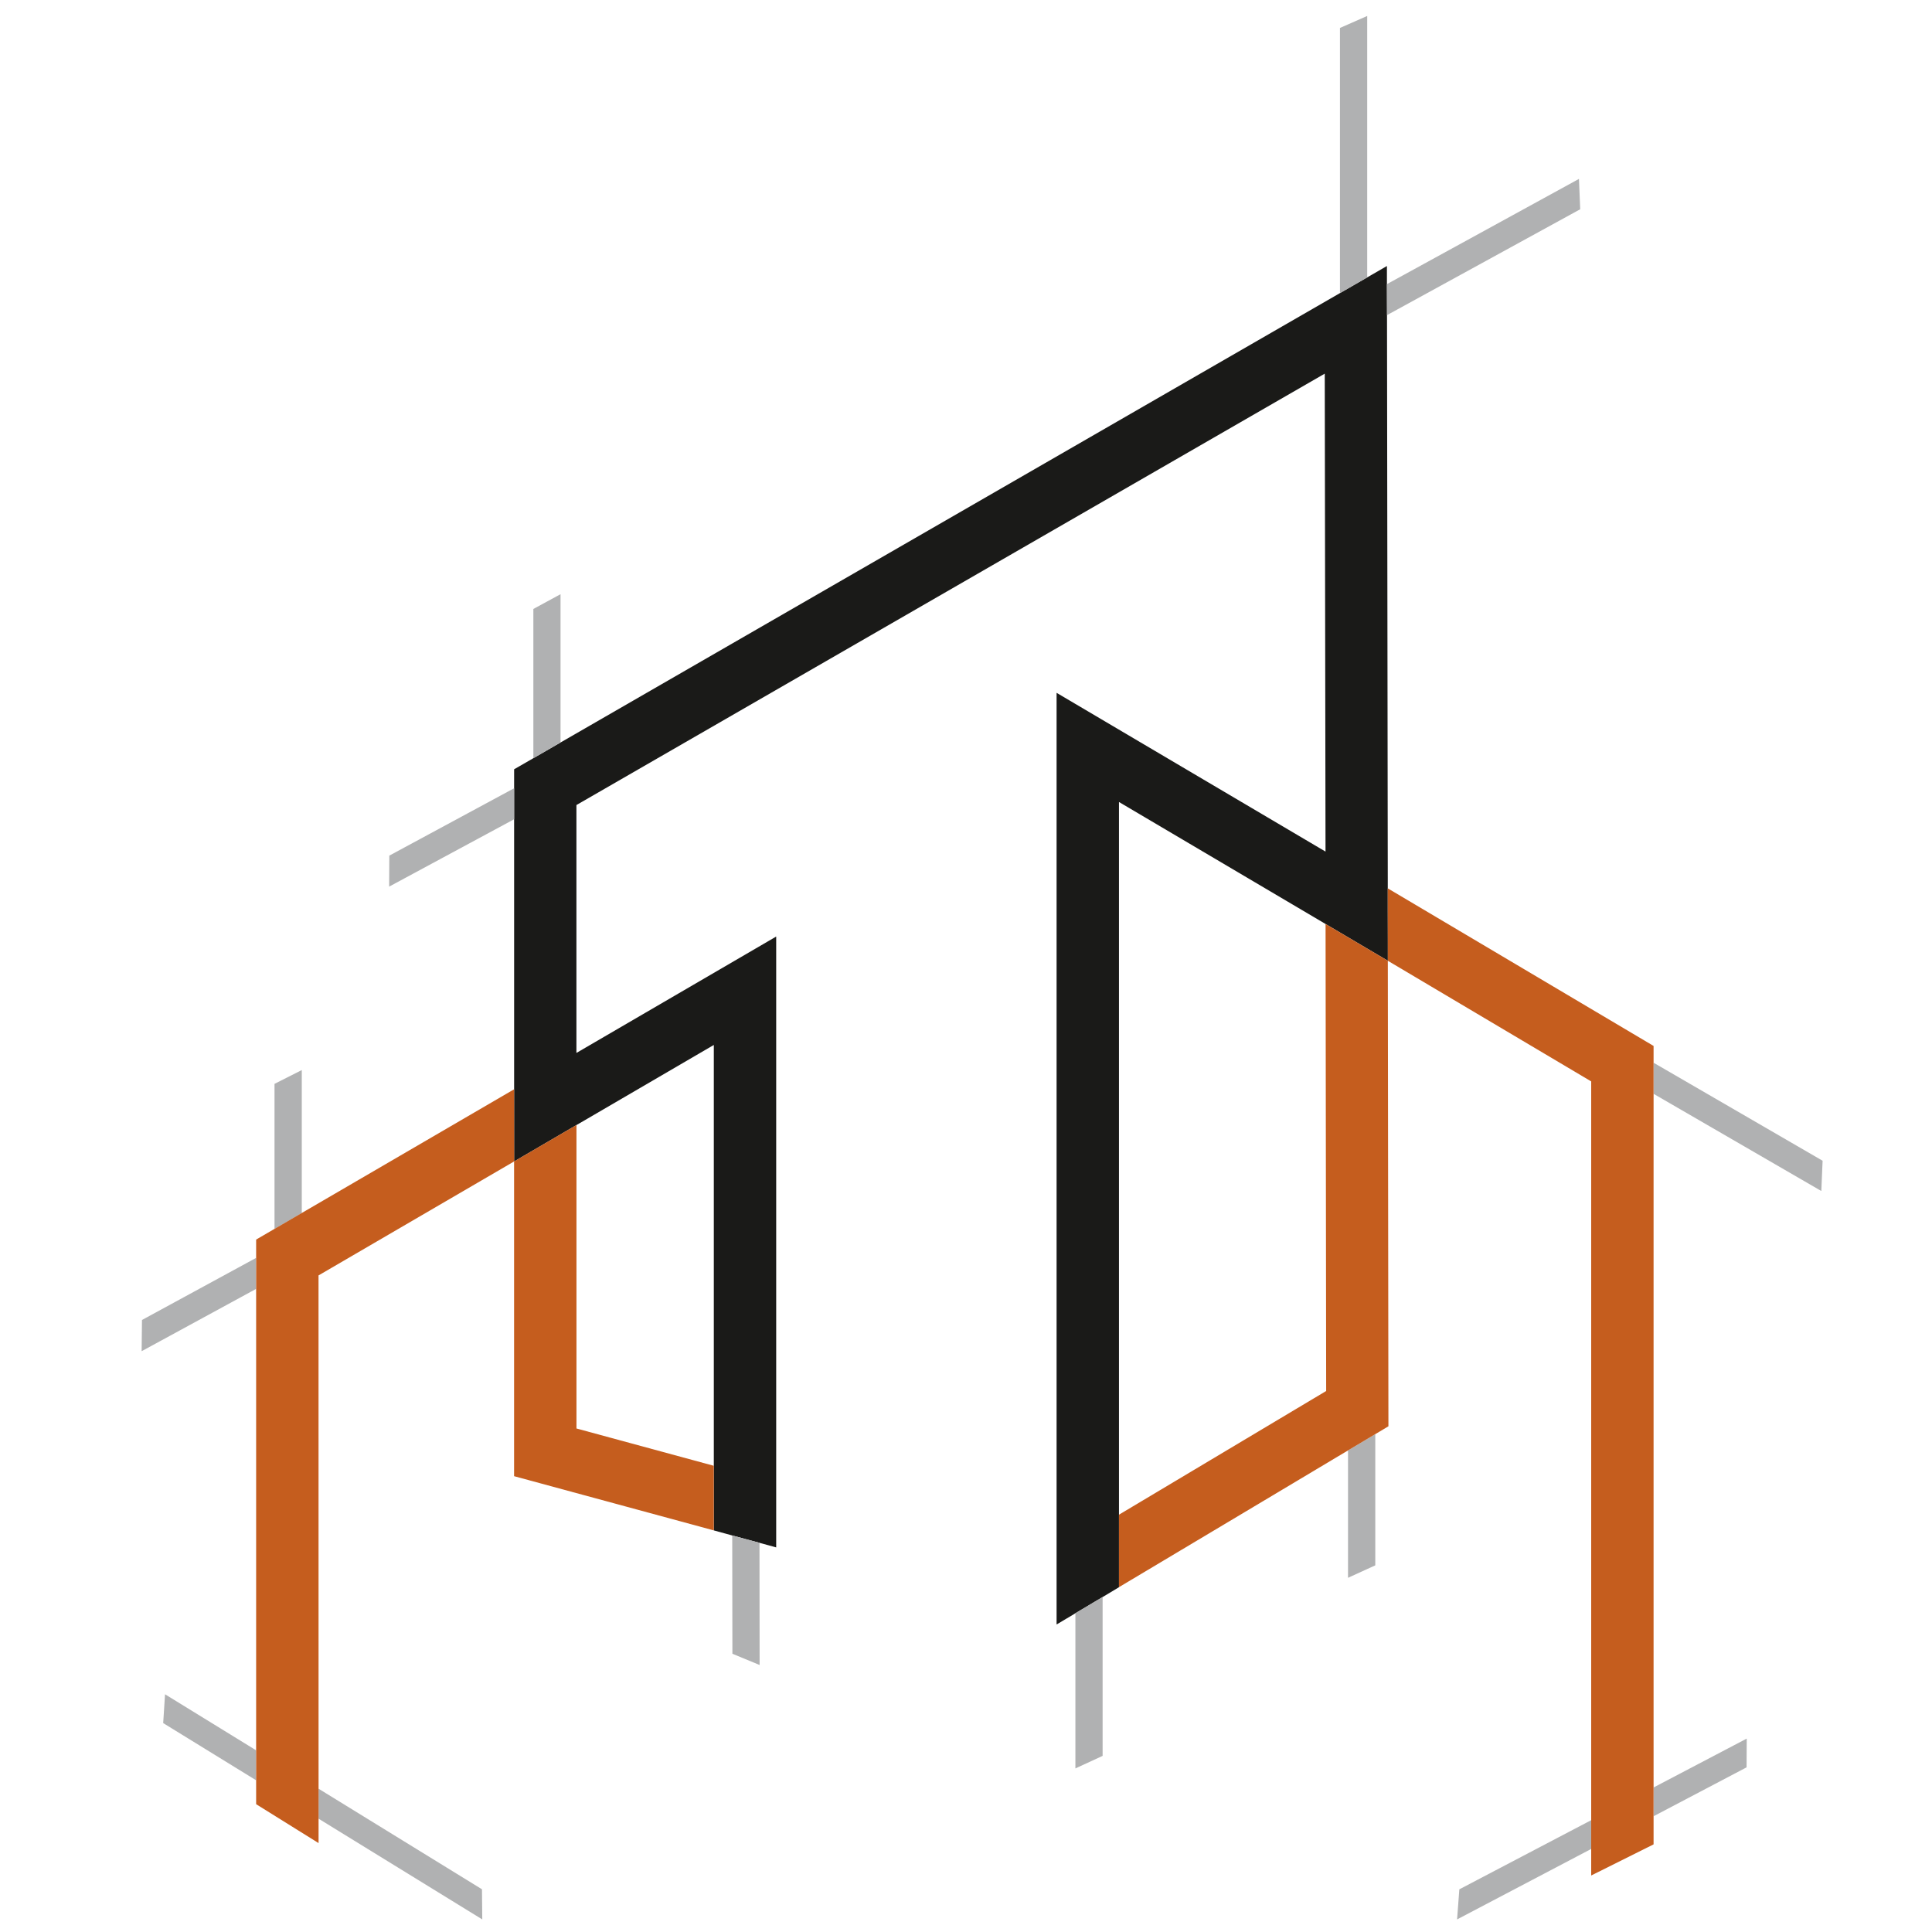 <?xml version="1.0" encoding="utf-8"?>
<!-- Generator: Adobe Illustrator 16.0.0, SVG Export Plug-In . SVG Version: 6.00 Build 0)  -->
<!DOCTYPE svg PUBLIC "-//W3C//DTD SVG 1.1//EN" "http://www.w3.org/Graphics/SVG/1.1/DTD/svg11.dtd">
<svg version="1.1" id="Warstwa_1" xmlns:x="http://ns.adobe.com/Extensibility/1.0/" xmlns:i="http://ns.adobe.com/AdobeIllustrator/10.0/" xmlns:graph="http://ns.adobe.com/Graphs/1.0/"
	 xmlns="http://www.w3.org/2000/svg" xmlns:xlink="http://www.w3.org/1999/xlink" x="0px" y="0px" width="45px" height="45px"
	 viewBox="0 0 45 45" enable-background="new 0 0 45 45" xml:space="preserve">
<path fill-rule="evenodd" clip-rule="evenodd" fill="#1A1A18" d="M26.063,34.018v1.263v1.688c-0.126,0.078-0.253,0.152-0.381,0.229
	c-0.212,0.126-0.422,0.253-0.634,0.378c-0.014,0.009-0.027,0.016-0.039,0.024l-0.399,0.237v-21.7l6.264,3.698L30.856,8.703
	l-17.43,10.048v5.774l4.653-2.711v14.228l-0.39-0.107l-0.634-0.171l-0.429-0.118v-1.505v-1.055v-8.747l-3.108,1.813l-0.091,0.052
	l-1.452,0.848v-1.68v-0.458v-5.833V18.36v-0.442l0.448-0.258l0.633-0.366L31.21,6.827l0.635-0.366l0.459-0.265v0.423l0.002,0.722
	l0.018,13.105v0.246v0.5l0.002,0.722v0.464l-1.45-0.856l-4.813-2.842V34.018z"/>
<path fill-rule="evenodd" clip-rule="evenodd" fill="#B0B1B2" d="M38.516,41.633v0.67l2.165-1.138l0.004-0.67L38.516,41.633z
	 M32.306,7.34l4.5-2.466l-0.029-0.707l-4.473,2.451L32.306,7.34z M31.845,6.461V0.372L31.21,0.651v6.176L31.845,6.461z
	 M13.056,17.293V13.84l-0.633,0.344v3.475L13.056,17.293z M11.975,18.36l-2.907,1.569l-0.004,0.722l2.911-1.569V18.36z
	 M7.029,28.255v-3.331l-0.635,0.321v3.379L7.029,28.255z M5.965,29.299l-2.658,1.446l-0.008,0.727l2.666-1.451V29.299z
	 M17.055,35.764l0.004,2.755l0.634,0.262l-0.003-2.846L17.055,35.764z M11.226,44.005l-3.807-2.343v0.698l3.814,2.347L11.226,44.005
	z M5.965,41.466v-0.698l-2.121-1.305l-0.043,0.671L5.965,41.466z M25.048,37.575v3.615l0.634-0.292v-3.701
	C25.47,37.323,25.26,37.45,25.048,37.575z M31.398,33.783v2.967l0.635-0.29v-3.056C31.821,33.53,31.61,33.658,31.398,33.783z
	 M33.938,44.707l3.125-1.642v-0.67l-3.072,1.611L33.938,44.707z M38.516,25.478l3.906,2.263l0.03-0.705l-3.937-2.283V25.478z"/>
<path fill-rule="evenodd" clip-rule="evenodd" fill="#C55D1E" d="M7.419,29.707l4.556-2.655l-0.001-1.68
	c-2.002,1.167-4.005,2.334-6.008,3.5c0,4.386,0,8.769,0,13.151l1.454,0.906C7.419,38.521,7.419,34.113,7.419,29.707"/>
<polygon fill-rule="evenodd" clip-rule="evenodd" fill="#C55D1E" points="11.974,27.052 11.974,34.383 16.626,35.646 16.626,34.141 
	13.427,33.272 13.427,26.204 "/>
<path fill-rule="evenodd" clip-rule="evenodd" fill="#C55D1E" d="M30.875,21.522l0.014,10.877l-4.826,2.881v1.688
	c2.093-1.247,4.184-2.499,6.276-3.747l-0.014-10.843L30.875,21.522z"/>
<path fill-rule="evenodd" clip-rule="evenodd" fill="#C55D1E" d="M32.325,22.378l4.737,2.81v17.207v0.67v0.619l1.453-0.725v-0.657
	v-0.67V25.478v-0.726v-0.39l-6.192-3.671C32.323,21.254,32.323,21.816,32.325,22.378"/>
</svg>
